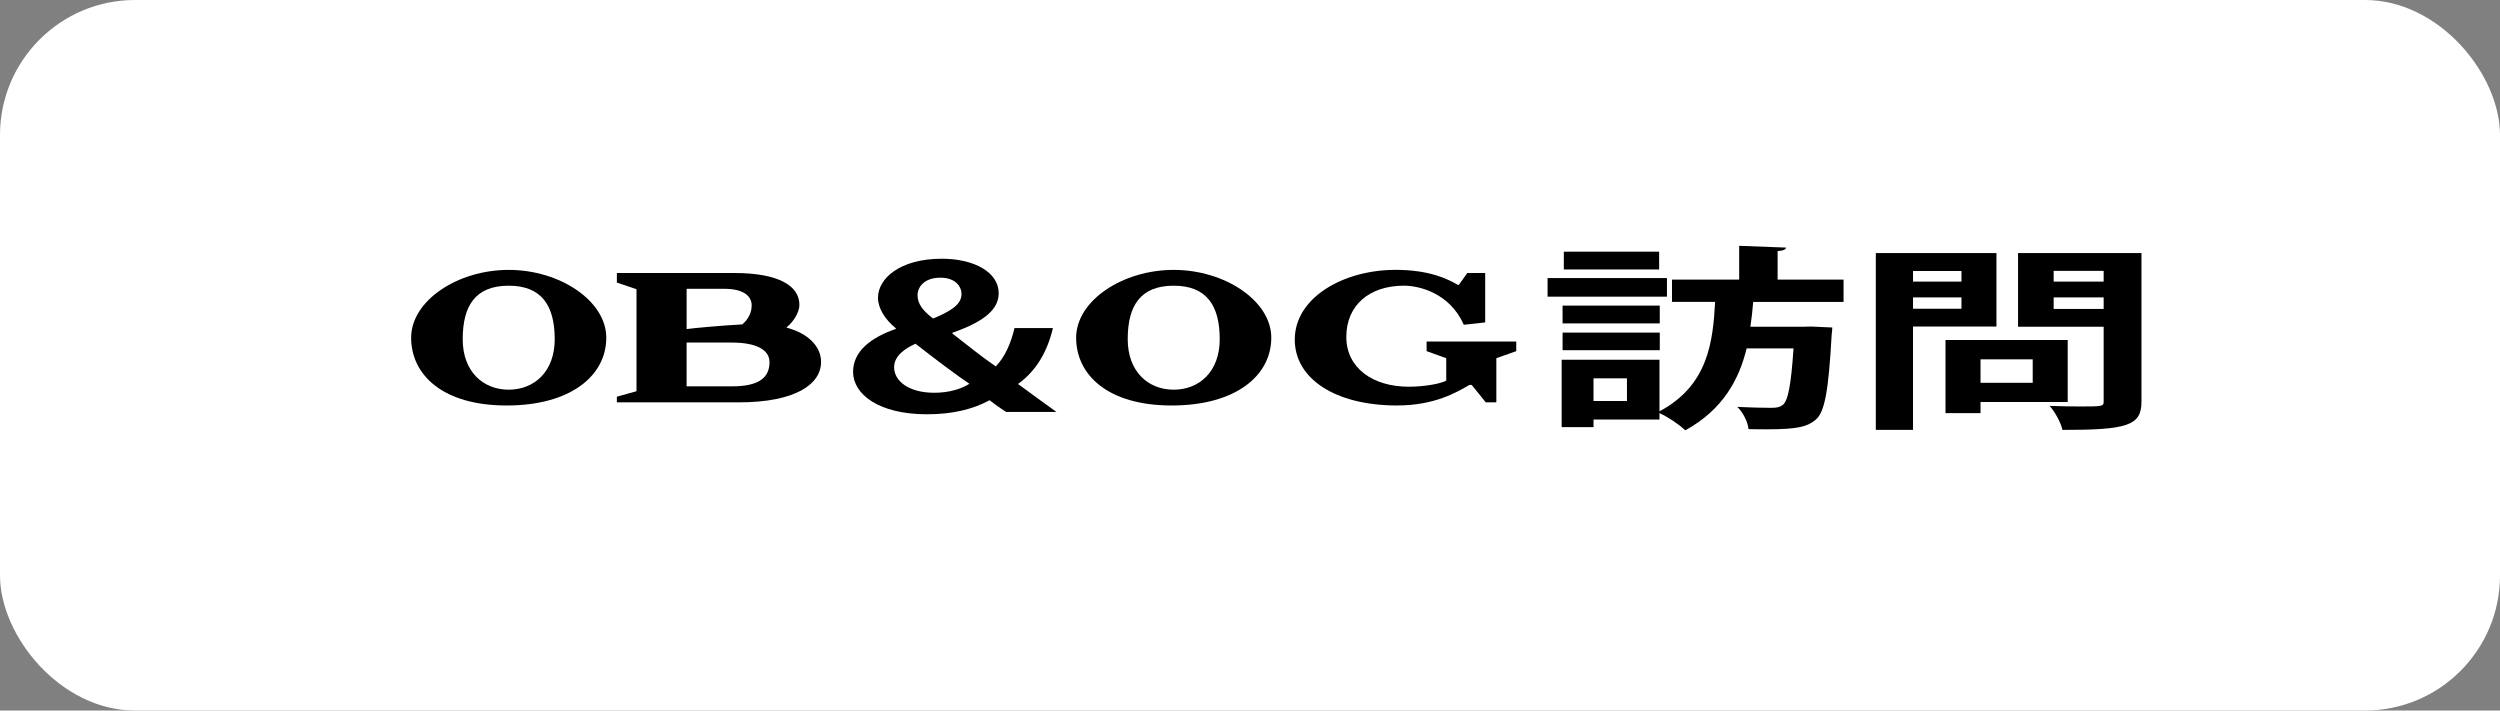<?xml version="1.0" encoding="UTF-8"?><svg id="uuid-d0fa3f5c-ffba-459c-b928-d1c88e986e89" xmlns="http://www.w3.org/2000/svg" width="140.743" height="40.002" viewBox="0 0 140.743 40.002"><rect x="0" y="0" width="140.743" height="40.002" fill="#808080" stroke="none"/><defs><style>.uuid-460af515-d8a0-469f-8634-a9a0513ac5ce{fill:#fff;}</style></defs><g id="uuid-b975e068-e385-4534-b40d-db0205fdac82"><g id="uuid-3ebe8af6-9ba4-47f2-ad8a-93a51b480511"><rect class="uuid-460af515-d8a0-469f-8634-a9a0513ac5ce" width="140.743" height="40.002" rx="7.604" ry="7.604"/><path d="M28.523,22.828c-3.629,0-5.377-1.749-5.377-3.817s2.59-3.817,5.493-3.817c2.887,0,5.493,1.749,5.493,3.817,0,2.134-1.996,3.817-5.608,3.817h-0ZM28.639,16.084c-1.864,0-2.59,1.111-2.59,3.015,0,1.826,1.155,2.839,2.59,2.839s2.59-1.013,2.59-2.839c0-1.903-.742-3.015-2.59-3.015Z"/><path d="M41.59,22.652h-6.862v-.319l1.105-.308v-5.743l-1.105-.374v-.539h6.598c2.54,0,3.678.737,3.678,1.793,0,.43-.347.969-.71,1.254v.033c1.204.319,1.93,1.057,1.93,1.926,0,1.254-1.435,2.277-4.635,2.277h0ZM40.799,16.259h-2.144v2.267c.379-.055,1.93-.198,3.134-.264.165-.144.528-.495.528-1.067,0-.56-.512-.935-1.518-.935ZM41.194,19.285h-2.54v2.465h2.557c1.386,0,2.111-.407,2.111-1.364,0-.693-.742-1.101-2.128-1.101h0Z"/><path d="M56.637,23.191c-.297-.198-.594-.397-.924-.66-.957.517-2.095.792-3.53.792-2.722,0-4.157-1.134-4.157-2.388,0-1.154.99-1.925,2.408-2.42v-.033c-.626-.506-1.006-1.145-1.006-1.717,0-1.089,1.237-2.199,3.596-2.199,1.847,0,3.2.78,3.2,1.935,0,.858-.692,1.562-2.606,2.233v.044c.874.683,1.815,1.431,2.441,1.849.495-.506.841-1.255,1.056-2.156h2.161c-.314,1.331-.94,2.409-1.963,3.147.693.506,1.419,1.045,2.161,1.573h-2.837 0ZM54.575,21.607c-.676-.451-1.88-1.353-3.035-2.256-.561.253-1.204.671-1.204,1.32,0,.803.857,1.441,2.26,1.441.841,0,1.534-.221,1.979-.506h0ZM51.656,16.623c0,.506.33.892.875,1.31,1.039-.429,1.6-.815,1.6-1.376,0-.429-.346-.924-1.188-.924-.891,0-1.287.506-1.287.99Z"/><path d="M65.961,22.828c-3.629,0-5.377-1.749-5.377-3.817s2.59-3.817,5.493-3.817c2.887,0,5.493,1.749,5.493,3.817,0,2.134-1.996,3.817-5.608,3.817h0ZM66.077,16.084c-1.864,0-2.59,1.111-2.59,3.015,0,1.826,1.155,2.839,2.59,2.839s2.59-1.013,2.59-2.839c0-1.903-.742-3.015-2.59-3.015Z"/><path d="M85.362,19.769l-1.122.397v2.486h-.594l-.791-.98h-.132c-.71.407-1.947,1.155-4.074,1.155-3.497,0-5.757-1.519-5.757-3.707,0-2.377,2.754-3.928,5.674-3.928,1.897,0,2.919.506,3.513.847h.049l.478-.671h1.006v2.783l-1.204.132c-.792-1.793-2.524-2.2-3.365-2.2-1.963,0-3.249,1.111-3.249,2.883s1.518,2.805,3.514,2.805c.874,0,1.781-.164,2.111-.341v-1.265l-1.105-.397v-.539h5.047v.539h0Z"/><path d="M93.845,15.655v1.045h-6.721v-1.045s6.721,0,6.721,0ZM103.785,16.997h-5.085c-.035.451-.088.925-.158,1.397h2.973l.458-.011,1.179.055c0,.121-.018.275-.035.407-.176,3.168-.387,4.379-.915,4.797-.458.374-.968.527-2.745.527-.317,0-.668,0-1.02-.011-.035-.374-.282-.913-.633-1.254.809.044,1.548.055,1.917.055.299,0,.458-.032.633-.153.299-.221.475-1.078.616-3.191h-2.639c-.422,1.717-1.302,3.422-3.448,4.61-.352-.319-.915-.716-1.46-.969v.363h-3.712v.429h-1.794v-3.795h5.507v2.904c2.745-1.463,3.008-3.916,3.132-6.161h-2.428v-1.254h3.783v-1.903l2.639.099c-.018.1-.141.177-.475.198v1.606h3.712v1.254h0ZM93.44,17.206v1.001h-5.472v-1.001h5.472ZM87.969,19.715v-.99h5.472v.99h-5.472ZM93.405,14.17v1.001h-5.366v-1.001h5.366ZM91.593,22.575v-1.276h-1.883v1.276h1.883Z"/><path d="M112.395,18.383h-4.698v5.819h-2.094v-9.956h6.792v4.137h0ZM110.425,15.258h-2.727v.595h2.727v-.595ZM107.698,17.382h2.727v-.639h-2.727v.639ZM116.407,22.63h-4.909v.627h-1.971v-4.114h6.879v3.487ZM114.436,20.231h-2.938v1.32h2.938v-1.32ZM120.559,14.247v8.372c0,1.353-.827,1.584-4.451,1.584-.07-.374-.405-1.001-.721-1.353.581.022,1.196.033,1.706.033,1.267,0,1.337,0,1.337-.285v-4.203h-4.82v-4.147h6.949ZM118.43,15.248h-2.815v.606h2.815v-.606ZM115.615,17.393h2.815v-.649h-2.815v.649Z"/></g></g></svg>